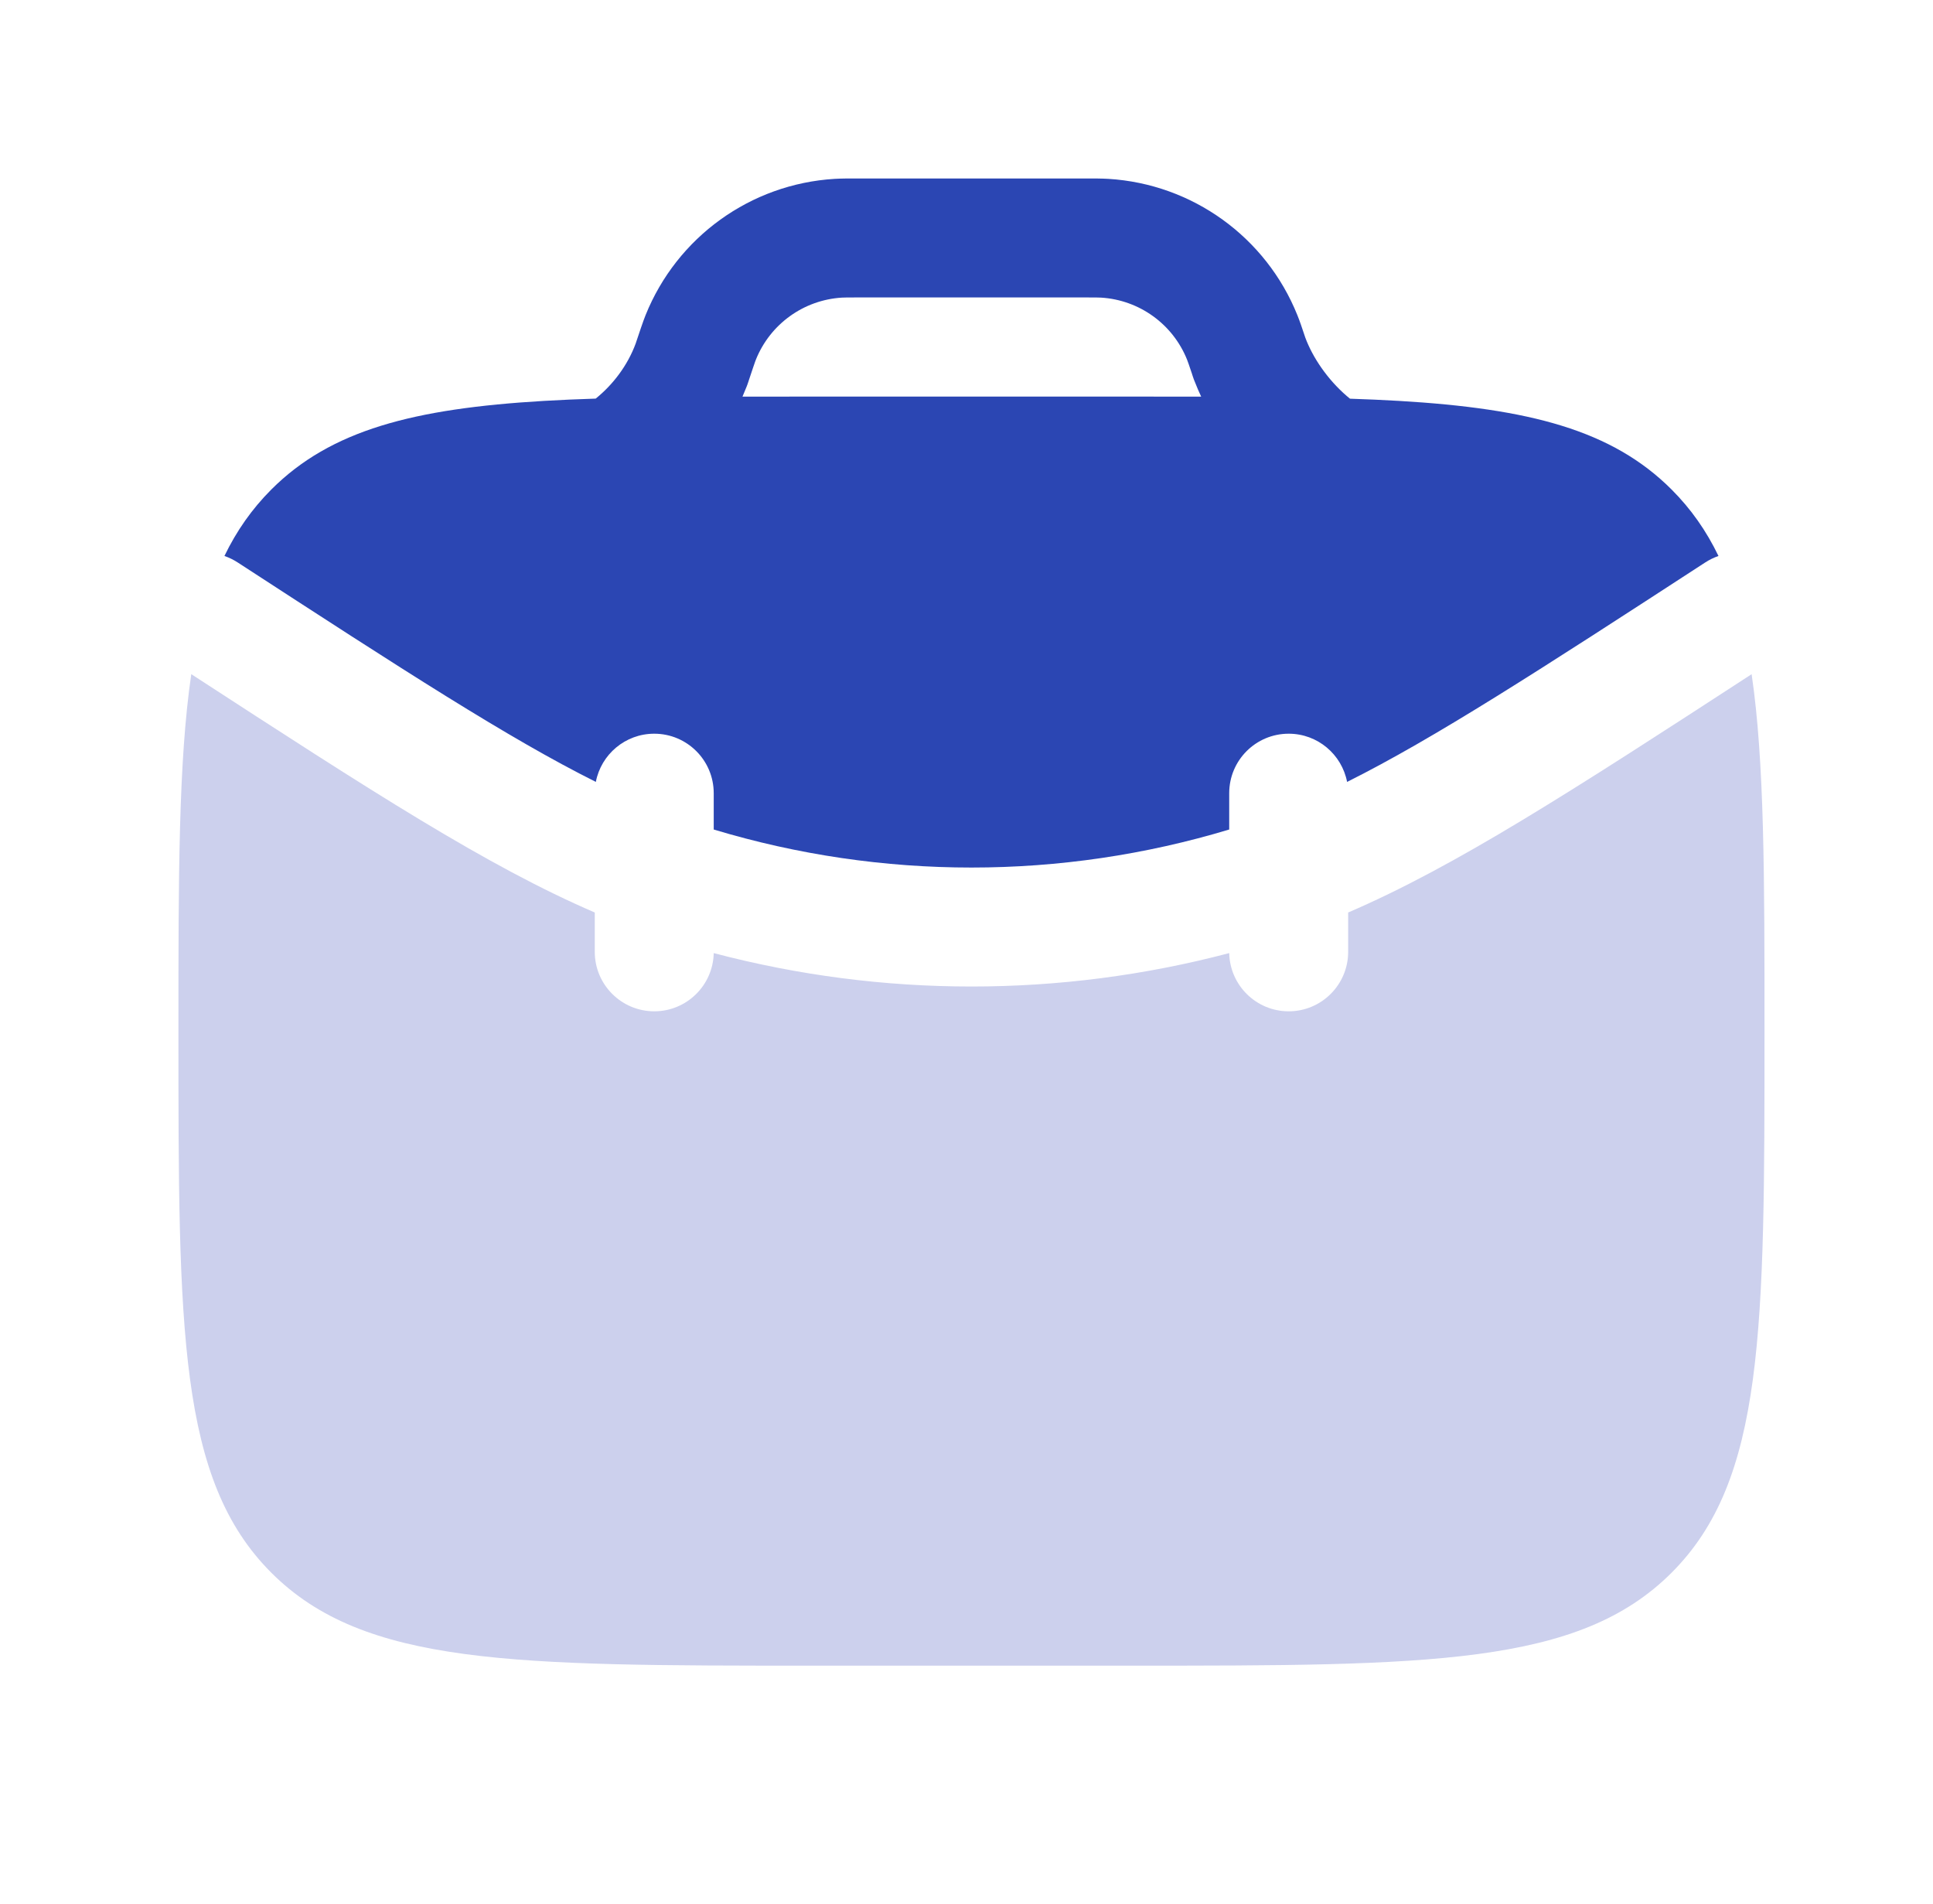 <svg width="65" height="64" viewBox="0 0 65 64" fill="none" xmlns="http://www.w3.org/2000/svg">
<path fill-rule="evenodd" clip-rule="evenodd" d="M28.884 6L28.829 6C28.526 6 28.291 6 28.068 6.013C25.24 6.184 22.764 7.969 21.707 10.598C21.623 10.806 21.486 11.22 21.387 11.515L21.377 11.546C21.102 12.293 20.605 12.939 20.031 13.401C19.424 13.42 18.845 13.446 18.291 13.478C13.907 13.737 11.125 14.456 9.124 16.457C8.472 17.11 7.956 17.845 7.547 18.692C7.701 18.745 7.85 18.817 7.992 18.909C13.593 22.55 17.112 24.827 20.036 26.287C20.213 25.364 21.025 24.667 22 24.667C23.105 24.667 24 25.562 24 26.667V27.888C29.652 29.593 35.682 29.593 41.334 27.888V26.667C41.334 25.562 42.229 24.667 43.334 24.667C44.308 24.667 45.12 25.364 45.298 26.288C48.222 24.827 51.741 22.55 57.342 18.909C57.484 18.817 57.633 18.745 57.786 18.692C57.378 17.845 56.862 17.11 56.209 16.457C54.208 14.456 51.426 13.737 47.042 13.478C46.517 13.447 45.968 13.423 45.395 13.404C45.358 13.374 45.322 13.344 45.286 13.313C44.644 12.758 44.142 12.027 43.889 11.341L43.881 11.316C43.785 11.028 43.711 10.805 43.627 10.598C42.571 7.969 40.094 6.184 37.267 6.013C37.044 6 36.808 6 36.505 6L28.884 6ZM40.18 12.842L40.168 12.813L40.155 12.781L40.143 12.749L40.133 12.722L40.129 12.709L40.117 12.676L40.107 12.646L40.102 12.63L40.094 12.607L40.088 12.588L40.084 12.573C39.978 12.259 39.946 12.165 39.916 12.09C39.436 10.895 38.31 10.084 37.025 10.006C36.939 10.001 36.833 10 36.451 10H28.884C28.501 10 28.396 10.001 28.31 10.006C27.025 10.084 25.899 10.895 25.419 12.089L25.412 12.108L25.39 12.166C25.373 12.216 25.351 12.278 25.326 12.351C25.282 12.48 25.233 12.628 25.183 12.778L25.178 12.794L25.172 12.813L25.165 12.835L25.159 12.851L25.149 12.882L25.137 12.914L25.133 12.928L25.123 12.954L25.111 12.986L25.098 13.018L25.087 13.045L25.085 13.049C25.048 13.144 25.008 13.24 24.967 13.335C25.723 13.333 26.512 13.333 27.333 13.333H38C38.831 13.333 39.627 13.333 40.391 13.335C40.315 13.172 40.244 13.007 40.18 12.842Z" fill="#2B46B3"/>
<path opacity="1" d="M6.432 22.665C6 25.609 6 29.465 6 34.666C6 44.723 6 49.751 9.124 52.875C12.249 55.999 17.277 55.999 27.334 55.999H38C48.057 55.999 53.085 55.999 56.209 52.875C59.334 49.751 59.334 44.723 59.334 34.666C59.334 29.465 59.334 25.609 58.901 22.666C52.83 26.612 48.939 29.129 45.334 30.678V32C45.334 33.104 44.438 34 43.334 34C42.244 34 41.358 33.128 41.334 32.043C35.654 33.541 29.681 33.541 24 32.043C23.977 33.128 23.09 34 22 34C20.896 34 20 33.104 20 32V30.678C16.395 29.128 12.504 26.611 6.432 22.665Z" fill="#ccd0ed"/>
</svg>
